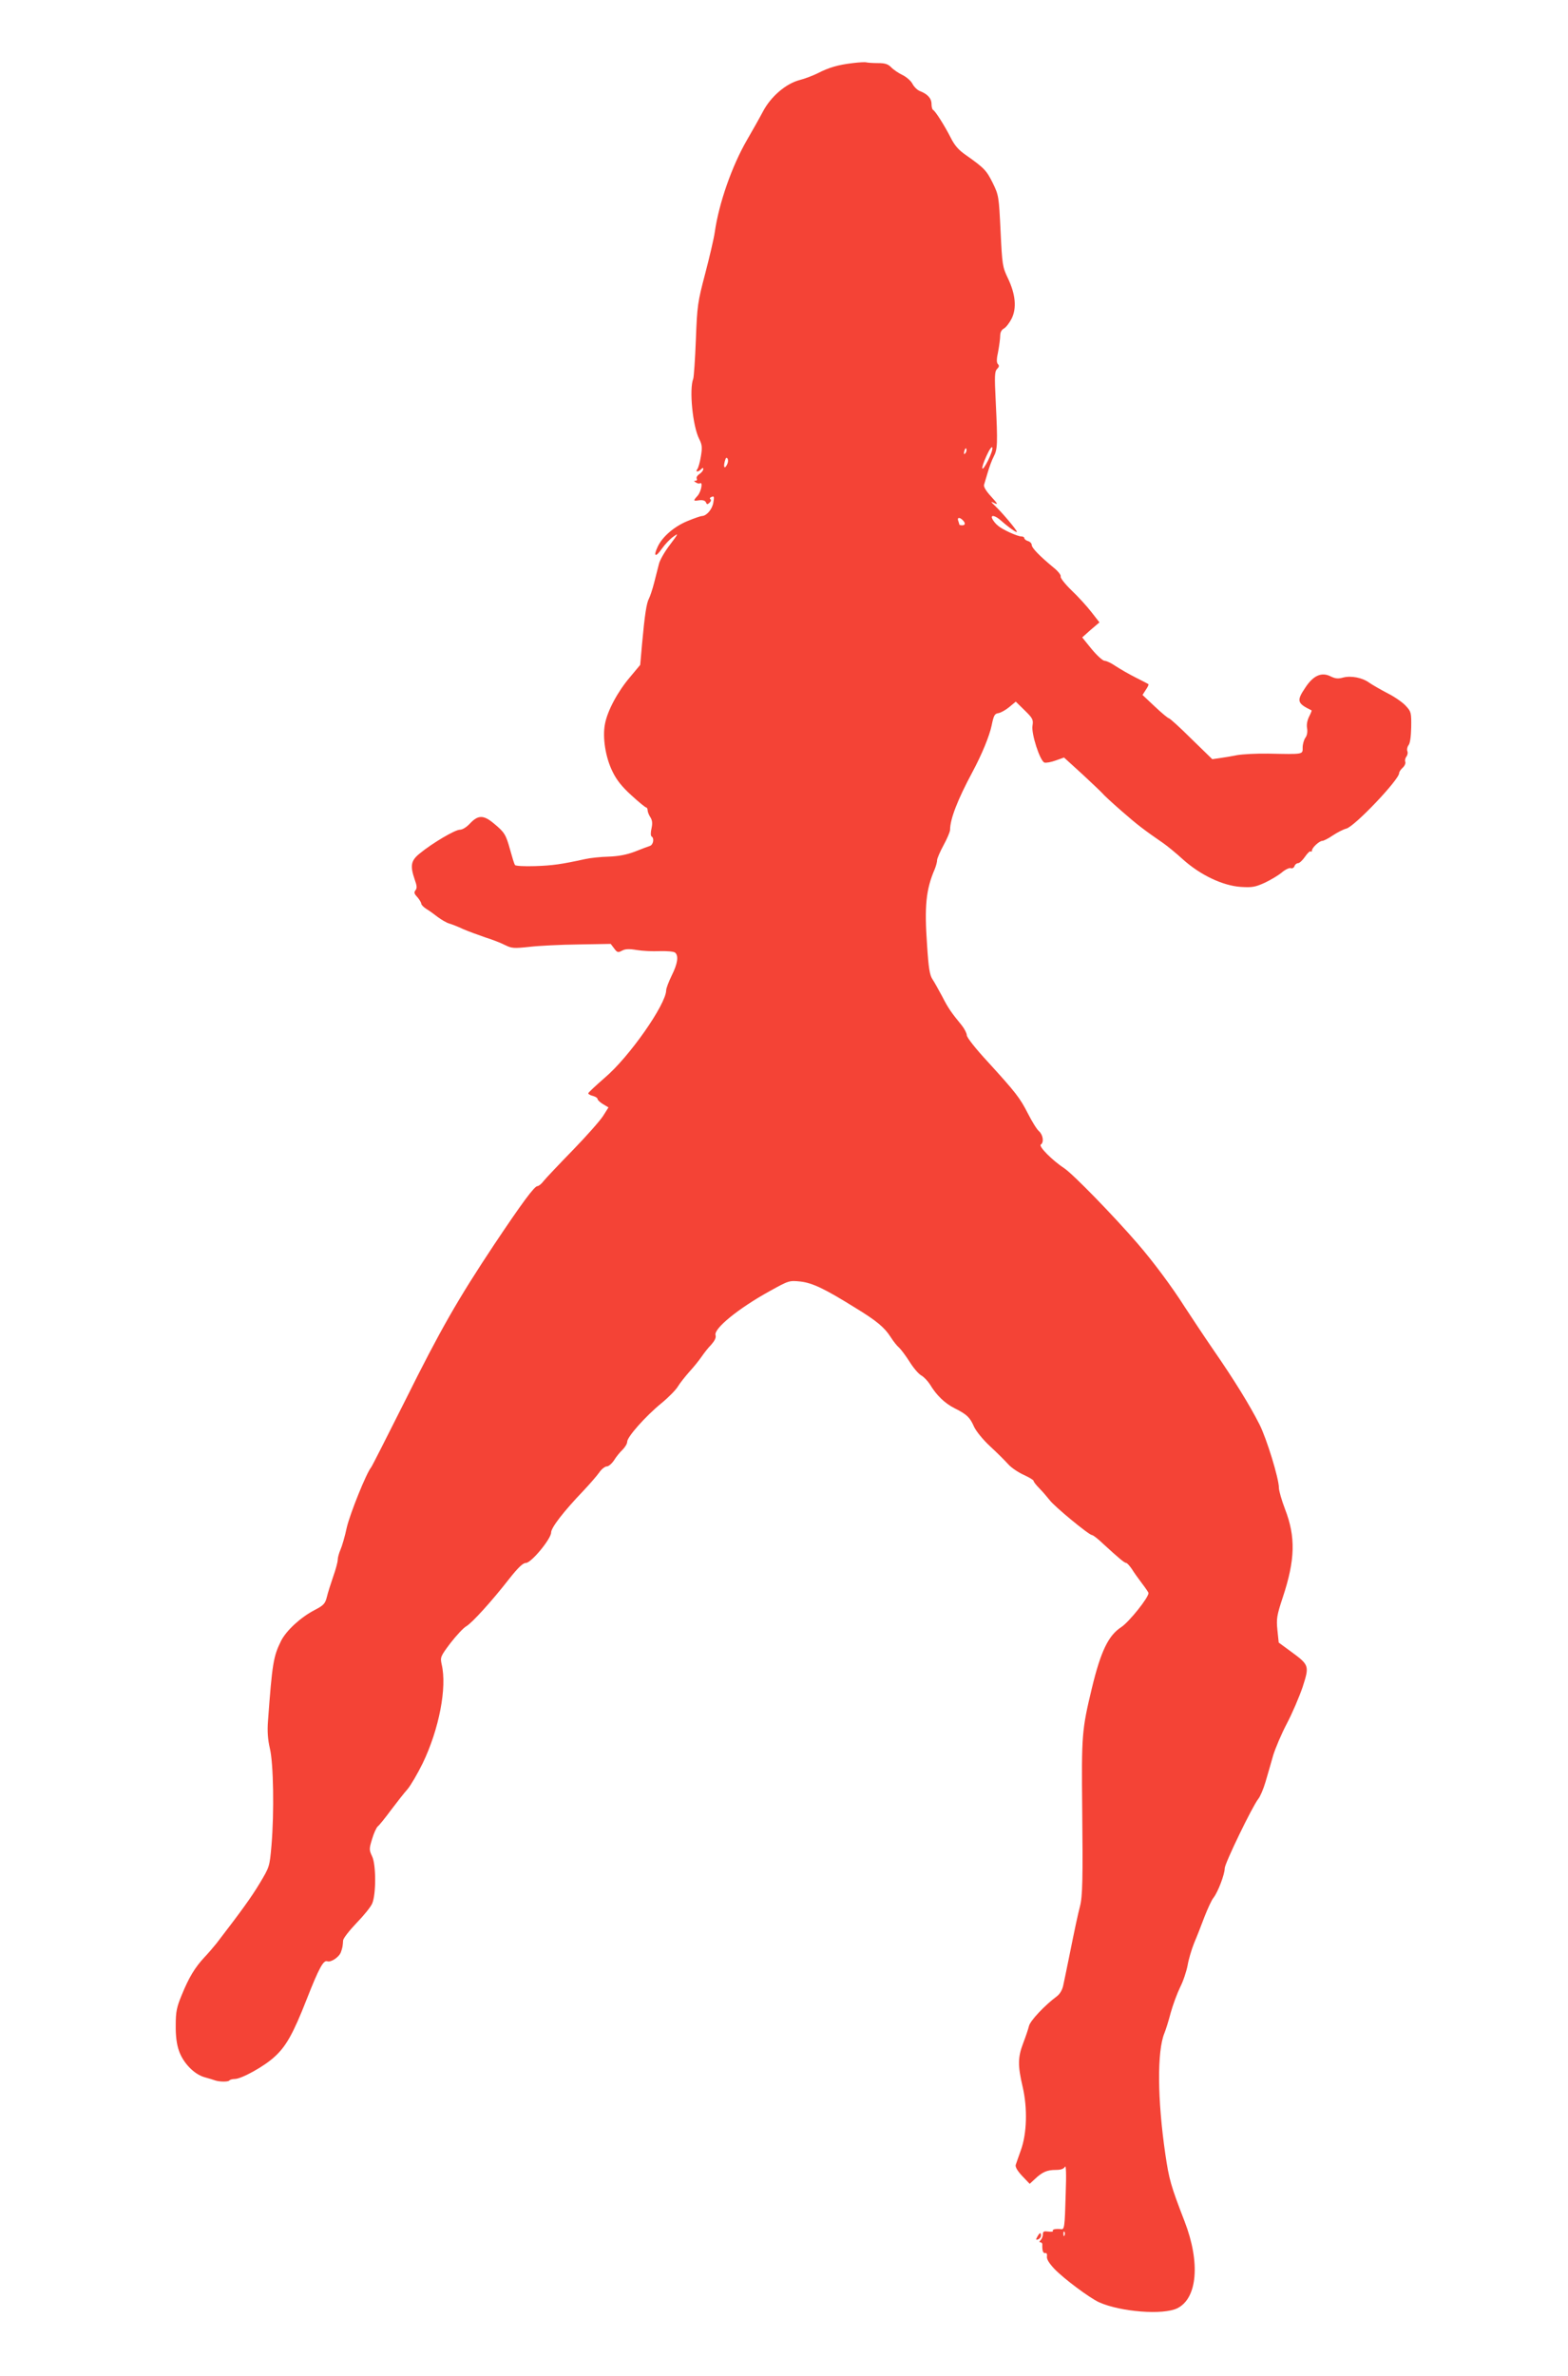 <?xml version="1.0" standalone="no"?>
<!DOCTYPE svg PUBLIC "-//W3C//DTD SVG 20010904//EN"
 "http://www.w3.org/TR/2001/REC-SVG-20010904/DTD/svg10.dtd">
<svg version="1.0" xmlns="http://www.w3.org/2000/svg"
 width="845pt" height="1280pt" viewBox="0 0 845 1280"
 preserveAspectRatio="xMidYMid meet">
<g transform="translate(0,1280) scale(0.1,-0.1)"
fill="#f44336" stroke="none">
<path d="M4595 12460 c-78 -9 -129 -24 -187 -54 -26 -13 -70 -30 -98 -37 -74
-19 -155 -88 -198 -169 -19 -36 -58 -105 -87 -155 -80 -138 -151 -340 -173
-495 -5 -36 -29 -137 -52 -225 -40 -152 -43 -170 -50 -355 -4 -107 -11 -202
-14 -210 -23 -57 -3 -257 32 -325 16 -32 17 -46 9 -94 -5 -31 -14 -62 -19 -68
-13 -17 4 -17 20 -1 9 9 12 9 12 1 0 -7 -9 -19 -21 -27 -12 -8 -18 -19 -14
-25 3 -6 0 -11 -7 -11 -10 0 -9 -3 2 -9 8 -6 18 -7 22 -5 17 11 7 -44 -12 -66
-26 -29 -25 -30 9 -25 19 2 31 -2 35 -11 5 -12 8 -13 20 -2 8 8 10 15 4 19 -5
3 -2 9 7 12 13 6 15 1 9 -31 -6 -36 -36 -71 -61 -72 -7 0 -42 -12 -78 -27 -71
-29 -135 -84 -160 -137 -26 -54 -13 -62 21 -13 17 24 45 54 63 66 29 21 27 17
-18 -43 -28 -36 -55 -83 -60 -104 -5 -20 -17 -66 -26 -102 -9 -35 -22 -74 -28
-85 -13 -24 -23 -90 -37 -244 l-10 -113 -55 -66 c-65 -76 -122 -181 -135 -253
-14 -72 3 -180 41 -256 21 -44 50 -81 102 -128 39 -36 75 -65 79 -65 4 0 8 -7
8 -15 0 -9 7 -26 15 -38 10 -16 12 -32 6 -60 -5 -21 -5 -39 0 -43 16 -9 10
-44 -8 -51 -10 -3 -47 -17 -82 -31 -45 -17 -88 -25 -142 -27 -42 -1 -99 -7
-125 -13 -128 -28 -177 -35 -271 -38 -60 -2 -105 1 -108 6 -4 6 -15 42 -26 82
-23 83 -30 94 -88 142 -55 46 -84 46 -127 1 -19 -21 -42 -35 -56 -35 -26 0
-148 -72 -215 -127 -49 -39 -54 -66 -28 -142 12 -33 13 -46 4 -57 -9 -12 -7
-19 10 -37 11 -13 21 -29 21 -35 0 -6 12 -19 28 -29 15 -9 43 -29 62 -44 19
-14 46 -30 60 -34 14 -4 48 -17 75 -30 28 -12 82 -32 120 -45 39 -12 87 -31
108 -42 35 -17 46 -18 130 -9 51 6 170 12 265 13 l173 3 19 -25 c16 -22 21
-23 43 -11 17 9 38 10 78 3 30 -5 86 -8 124 -6 39 1 76 -2 83 -8 20 -17 14
-59 -18 -123 -16 -33 -30 -69 -30 -80 -1 -76 -200 -361 -332 -472 -48 -42 -88
-79 -88 -83 0 -4 11 -11 25 -14 14 -4 25 -11 25 -16 0 -6 13 -18 29 -28 l30
-18 -29 -46 c-16 -25 -89 -108 -163 -184 -75 -77 -145 -151 -157 -166 -12 -16
-27 -28 -34 -28 -16 0 -84 -92 -233 -315 -196 -295 -291 -461 -477 -835 -98
-195 -181 -359 -186 -365 -26 -31 -113 -248 -131 -323 -10 -48 -26 -102 -34
-120 -8 -18 -15 -43 -15 -55 0 -12 -11 -53 -25 -92 -13 -38 -29 -88 -34 -110
-9 -35 -18 -44 -66 -69 -75 -39 -151 -109 -180 -165 -42 -85 -48 -121 -71
-434 -4 -54 -1 -97 10 -145 20 -81 24 -347 9 -523 -10 -116 -11 -117 -63 -204
-45 -75 -97 -147 -233 -324 -16 -20 -45 -54 -66 -76 -51 -55 -83 -108 -121
-201 -28 -67 -33 -92 -33 -164 -1 -56 5 -103 17 -137 22 -66 83 -129 140 -144
22 -6 48 -14 56 -17 24 -8 71 -8 76 0 3 4 16 8 29 8 36 0 159 68 214 119 63
57 101 125 174 311 66 168 90 212 111 204 19 -7 63 22 73 49 9 25 10 33 12 63
0 11 33 53 72 94 39 40 78 88 85 106 21 50 21 210 -1 254 -16 34 -16 40 0 92
9 31 23 62 31 69 9 7 41 47 72 89 31 41 70 91 88 111 17 20 54 83 82 140 88
183 132 408 102 533 -8 38 -7 42 48 115 32 41 70 82 85 90 32 19 138 136 230
254 49 62 75 87 91 87 29 0 136 130 136 164 0 26 66 112 175 226 34 36 72 80
84 97 12 18 31 33 41 33 10 0 27 15 39 33 11 18 31 43 45 56 14 14 26 33 26
44 0 26 98 137 185 208 39 32 79 73 89 91 11 18 39 53 61 78 23 25 52 61 65
80 13 19 36 49 53 66 19 22 27 38 23 51 -11 35 124 145 293 238 103 57 104 57
165 51 65 -8 129 -38 296 -142 115 -70 157 -106 189 -156 15 -24 36 -50 46
-58 9 -8 35 -42 56 -75 21 -34 50 -68 64 -75 14 -8 35 -30 47 -49 34 -57 79
-101 133 -128 66 -33 82 -49 104 -99 11 -24 48 -70 87 -106 37 -34 81 -78 98
-97 17 -19 55 -44 84 -57 28 -13 52 -27 52 -32 0 -5 14 -23 32 -41 18 -18 42
-47 55 -63 24 -33 212 -188 228 -188 6 0 33 -21 61 -48 84 -77 114 -102 123
-102 5 0 18 -15 30 -32 11 -18 36 -53 55 -78 19 -25 35 -48 35 -52 3 -22 -105
-157 -147 -184 -69 -45 -110 -130 -158 -329 -54 -225 -56 -252 -52 -650 4
-374 2 -472 -12 -525 -12 -47 -24 -101 -60 -280 -12 -58 -25 -123 -30 -145 -5
-25 -18 -47 -35 -60 -65 -48 -144 -132 -150 -160 -4 -17 -18 -58 -31 -92 -29
-76 -30 -120 -3 -235 27 -116 23 -253 -10 -343 -12 -33 -24 -68 -27 -77 -4
-11 8 -32 34 -60 l41 -43 28 26 c40 38 66 49 112 49 27 0 43 5 50 17 6 12 8
-39 4 -147 -5 -180 -7 -192 -25 -189 -27 3 -49 -1 -44 -9 3 -5 -8 -6 -25 -4
-23 3 -29 1 -29 -15 0 -10 -5 -24 -12 -31 -8 -8 -8 -12 -1 -12 6 0 11 -6 10
-12 -1 -33 4 -48 16 -46 7 2 11 -5 9 -19 -2 -14 12 -36 40 -66 52 -54 189
-156 241 -180 116 -52 346 -70 422 -32 108 54 124 247 39 467 -75 194 -84 227
-104 363 -43 294 -45 555 -5 652 7 17 23 67 34 110 12 43 35 105 51 138 17 33
34 86 40 117 5 31 21 85 35 120 15 35 40 99 56 142 17 43 38 90 49 103 24 31
60 126 60 158 0 26 148 332 181 374 10 12 28 54 39 92 11 38 30 102 41 142 12
39 45 117 74 172 29 55 67 144 85 197 37 115 36 118 -65 192 l-64 47 -7 67
c-6 61 -4 77 29 177 67 202 70 325 12 475 -18 47 -33 99 -33 115 0 50 -66 265
-105 342 -53 104 -136 239 -246 398 -53 77 -123 183 -157 235 -68 107 -169
243 -253 340 -133 154 -347 373 -394 405 -67 44 -142 120 -128 129 18 12 12
52 -10 72 -12 10 -38 53 -59 94 -44 86 -64 112 -217 280 -65 70 -113 131 -113
143 0 10 -12 34 -27 53 -55 67 -73 92 -105 155 -19 35 -42 77 -52 92 -16 23
-22 61 -30 185 -15 210 -6 300 41 409 7 17 13 39 13 49 0 9 16 46 35 81 19 35
35 72 35 83 0 57 40 161 120 310 52 97 92 195 104 252 11 54 16 63 36 66 13 2
40 17 59 33 l35 29 48 -47 c44 -43 47 -50 42 -83 -7 -43 40 -188 64 -198 9 -3
36 2 61 11 l45 16 101 -92 c55 -51 103 -97 107 -102 4 -6 50 -49 103 -95 87
-76 119 -100 226 -174 20 -14 68 -53 105 -87 93 -83 212 -140 310 -147 61 -4
78 -1 129 22 32 15 74 40 93 56 19 16 41 26 48 23 8 -3 17 2 20 11 3 9 12 16
20 16 7 0 24 16 37 35 13 19 27 32 30 28 4 -3 7 -1 7 5 0 15 40 52 56 52 7 0
33 13 56 29 24 16 57 33 73 37 45 11 285 264 285 299 0 7 9 20 19 29 11 10 17
24 14 32 -3 8 0 20 6 28 6 7 9 21 5 30 -3 9 0 23 7 32 8 10 13 47 14 96 1 76
0 84 -27 113 -15 18 -60 50 -100 70 -40 21 -85 47 -99 57 -37 27 -97 39 -140
28 -28 -8 -43 -6 -68 6 -49 25 -94 5 -137 -61 -48 -71 -44 -84 34 -122 2 0 -4
-16 -13 -33 -10 -20 -15 -44 -11 -64 3 -19 0 -38 -9 -50 -8 -11 -15 -35 -15
-53 0 -38 8 -37 -187 -33 -61 1 -135 -3 -165 -8 -29 -6 -72 -13 -94 -16 l-41
-6 -113 110 c-61 61 -116 110 -120 110 -5 0 -39 28 -76 63 l-67 63 18 28 c10
14 16 28 14 30 -2 2 -33 18 -69 36 -36 18 -84 46 -107 61 -23 16 -50 29 -60
29 -10 0 -41 28 -70 63 l-51 63 46 41 47 40 -43 55 c-23 30 -71 83 -107 117
-35 34 -62 68 -59 75 3 7 -14 29 -38 48 -75 62 -118 106 -118 122 0 8 -9 18
-20 21 -11 3 -20 11 -20 16 0 5 -7 9 -16 9 -21 0 -105 38 -127 59 -11 8 -23
24 -28 33 -15 27 13 23 47 -8 42 -37 84 -66 84 -59 0 9 -78 102 -115 137 -28
27 -28 28 -5 17 20 -10 16 -2 -18 35 -28 30 -42 54 -39 64 3 9 12 40 20 67 8
28 22 66 32 85 21 40 22 69 11 296 -7 139 -6 162 7 176 11 11 13 18 5 26 -8 8
-8 27 1 68 6 32 11 70 11 85 0 18 7 32 20 39 11 6 29 29 41 52 29 57 22 132
-19 218 -30 63 -31 72 -40 256 -9 187 -10 192 -42 258 -34 68 -45 80 -144 150
-41 28 -62 53 -83 95 -32 63 -83 144 -95 149 -4 2 -8 16 -8 31 0 31 -21 54
-62 70 -14 5 -32 23 -40 38 -7 15 -31 37 -53 48 -23 11 -51 30 -63 43 -17 17
-33 22 -71 22 -27 0 -55 2 -63 4 -7 2 -40 0 -73 -4z m729 -2142 c-36 -71 -42
-48 -7 28 16 35 29 52 31 42 2 -9 -9 -40 -24 -70z m-122 40 c-8 -8 -9 -4 -5
13 4 13 8 18 11 10 2 -7 -1 -18 -6 -23z m-1284 -61 c-13 -26 -21 -15 -12 18 5
19 9 23 15 14 4 -7 3 -21 -3 -32z m1270 -299 c16 -16 15 -28 -3 -28 -8 0 -15
2 -15 4 0 2 -3 11 -6 20 -7 19 7 21 24 4z m549 -9240 c-3 -8 -6 -5 -6 6 -1 11
2 17 5 13 3 -3 4 -12 1 -19z"/>
<path d="M5590 750 c-9 -16 -8 -18 5 -14 8 4 15 12 15 20 0 20 -7 17 -20 -6z"/>
</g>
</svg>
